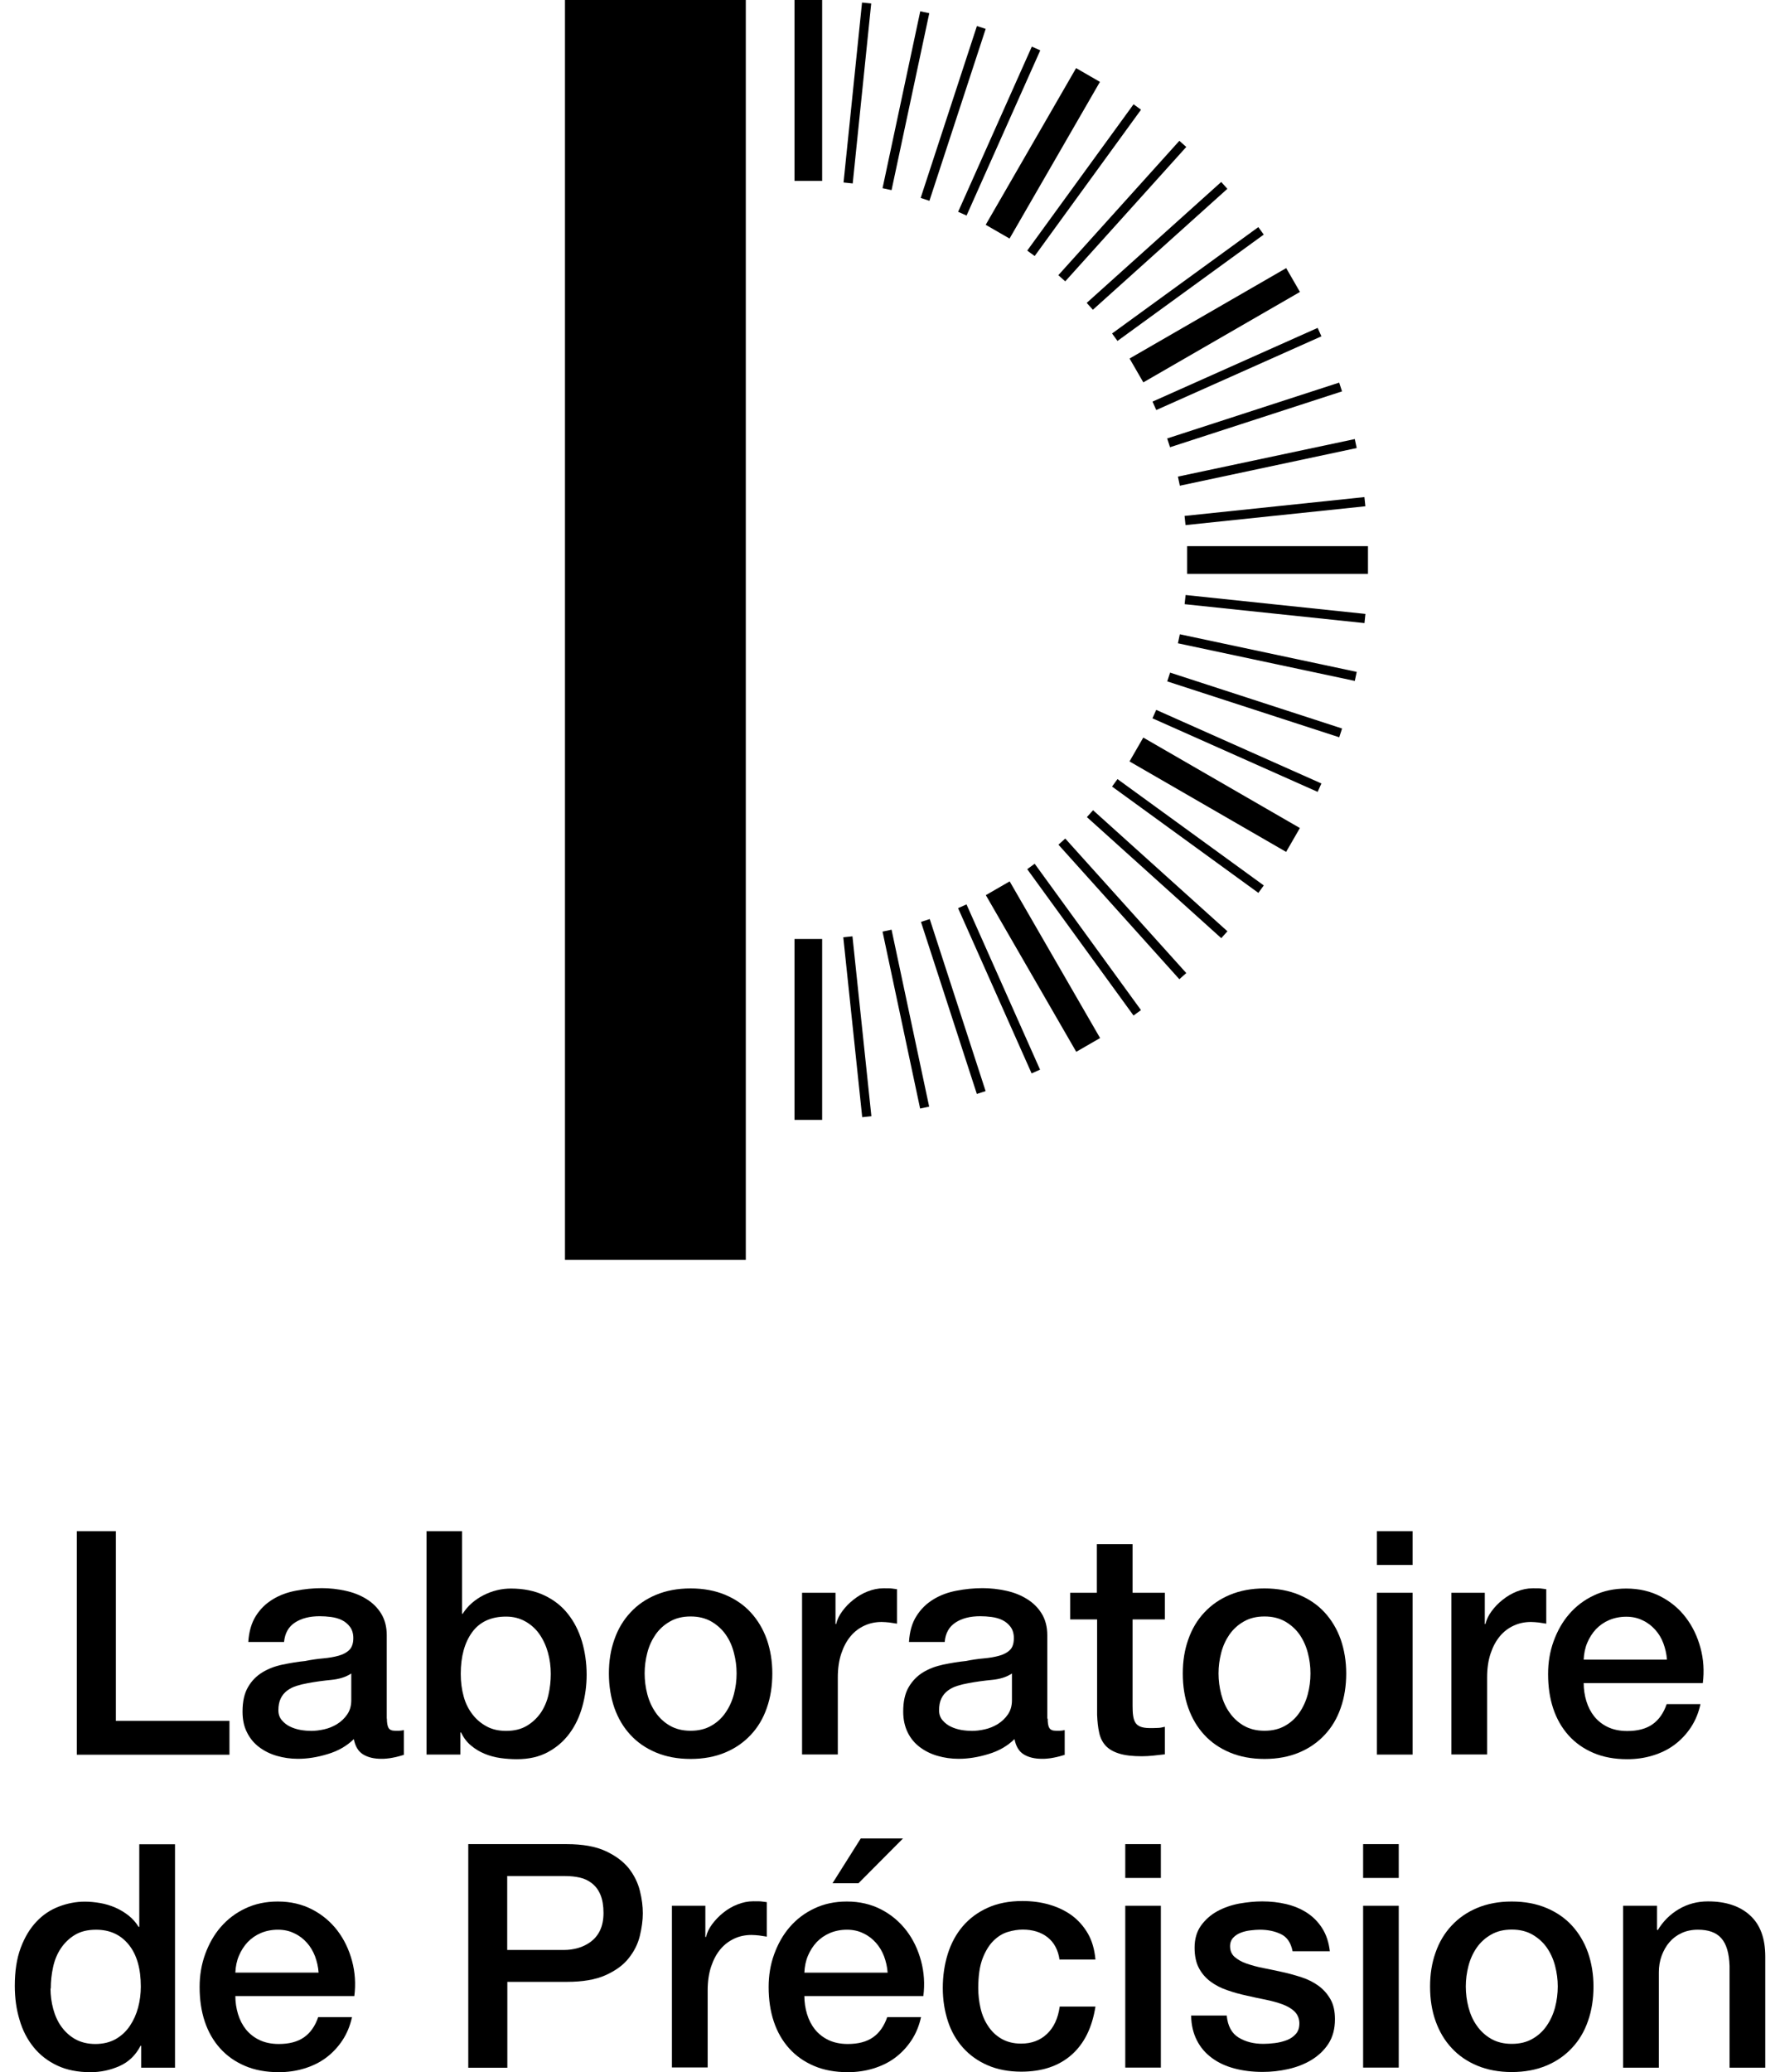 <svg width="110" height="128" viewBox="0 0 110 128" fill="none" xmlns="http://www.w3.org/2000/svg">
<g id="Logo Center" clip-path="url(#clip0_3210_1168)">
<g id="Group">
<path id="Vector" d="M52.68 57.841L52.113 57.9L53.283 69.014L53.85 68.954L52.68 57.841Z" fill="black"/>
<path id="Vector_2" d="M55.096 57.43L54.539 57.549L56.862 68.48L57.42 68.361L55.096 57.43Z" fill="black"/>
<path id="Vector_3" d="M57.456 56.774L56.914 56.95L60.367 67.578L60.909 67.402L57.456 56.774Z" fill="black"/>
<path id="Vector_4" d="M59.728 55.868L59.207 56.1L63.752 66.309L64.273 66.077L59.728 55.868Z" fill="black"/>
<path id="Vector_5" d="M63.941 53.357L63.48 53.692L70.049 62.733L70.51 62.398L63.941 53.357Z" fill="black"/>
<path id="Vector_6" d="M72.881 60.49L65.41 52.18L65.83 51.8L73.309 60.11L72.881 60.49Z" fill="black"/>
<path id="Vector_7" d="M67.549 50.051L67.168 50.475L75.471 57.954L75.853 57.53L67.549 50.051Z" fill="black"/>
<path id="Vector_8" d="M69.058 48.128L68.723 48.589L77.764 55.157L78.099 54.697L69.058 48.128Z" fill="black"/>
<path id="Vector_9" d="M71.451 43.852L71.219 44.373L81.428 48.918L81.659 48.398L71.451 43.852Z" fill="black"/>
<path id="Vector_10" d="M72.309 41.55L72.133 42.092L82.761 45.545L82.937 45.003L72.309 41.55Z" fill="black"/>
<path id="Vector_11" d="M72.911 39.182L72.793 39.739L83.724 42.063L83.842 41.505L72.911 39.182Z" fill="black"/>
<path id="Vector_12" d="M73.267 36.757L73.207 37.323L84.321 38.491L84.38 37.925L73.267 36.757Z" fill="black"/>
<path id="Vector_13" d="M84.317 30.707L73.203 31.871L73.263 32.438L84.377 31.274L84.317 30.707Z" fill="black"/>
<path id="Vector_14" d="M72.912 30.004L72.793 29.442L83.723 27.123L83.841 27.677L72.912 30.004Z" fill="black"/>
<path id="Vector_15" d="M82.758 23.635L72.129 27.085L72.305 27.627L82.934 24.177L82.758 23.635Z" fill="black"/>
<path id="Vector_16" d="M81.428 20.255L71.223 24.81L71.455 25.33L81.66 20.776L81.428 20.255Z" fill="black"/>
<path id="Vector_17" d="M77.762 14.03L68.723 20.601L69.058 21.061L78.097 14.491L77.762 14.03Z" fill="black"/>
<path id="Vector_18" d="M75.468 11.241L67.156 18.711L67.537 19.135L75.849 11.664L75.468 11.241Z" fill="black"/>
<path id="Vector_19" d="M65.83 17.38L65.402 17L72.882 8.698L73.309 9.078L65.83 17.38Z" fill="black"/>
<path id="Vector_20" d="M70.051 6.442L63.48 15.481L63.941 15.816L70.512 6.777L70.051 6.442Z" fill="black"/>
<path id="Vector_21" d="M63.765 2.879L59.211 13.084L59.731 13.316L64.286 3.111L63.765 2.879Z" fill="black"/>
<path id="Vector_22" d="M60.372 1.607L56.895 12.227L57.436 12.405L60.913 1.785L60.372 1.607Z" fill="black"/>
<path id="Vector_23" d="M56.87 0.697L54.539 11.626L55.096 11.745L57.427 0.816L56.87 0.697Z" fill="black"/>
<path id="Vector_24" d="M53.272 0.157L52.129 11.273L52.696 11.332L53.839 0.215L53.272 0.157Z" fill="black"/>
<path id="Vector_25" d="M50.807 58.005H49.098V69.18H50.807V58.005Z" fill="black"/>
<path id="Vector_26" d="M62.395 54.446L60.922 55.297L66.51 64.975L67.983 64.124L62.395 54.446Z" fill="black"/>
<path id="Vector_27" d="M70.652 45.563L69.801 47.037L79.479 52.625L80.33 51.151L70.652 45.563Z" fill="black"/>
<path id="Vector_28" d="M84.538 33.739H73.363V35.449H84.538V33.739Z" fill="black"/>
<path id="Vector_29" d="M79.484 16.562L69.805 22.148L70.655 23.621L80.334 18.035L79.484 16.562Z" fill="black"/>
<path id="Vector_30" d="M66.5 4.208L60.914 13.887L62.388 14.737L67.974 5.058L66.5 4.208Z" fill="black"/>
<path id="Vector_31" d="M50.807 0H49.098V11.175H50.807V0Z" fill="black"/>
<path id="Vector_32" d="M46.089 0H34.914V77.823H46.089V0Z" fill="black"/>
</g>
<g id="Group_2">
<g id="Group_3">
<path id="Vector_33" d="M4.746 94.585H7.16V106.306H14.18V108.396H4.746V94.585Z" fill="black"/>
<path id="Vector_34" d="M23.908 106.164C23.908 106.433 23.947 106.631 24.011 106.742C24.082 106.861 24.216 106.916 24.422 106.916H24.652C24.739 106.916 24.85 106.9 24.96 106.877V108.404C24.881 108.428 24.786 108.459 24.66 108.491C24.541 108.523 24.414 108.554 24.28 108.578C24.153 108.602 24.019 108.626 23.892 108.634C23.765 108.649 23.655 108.649 23.567 108.649C23.116 108.649 22.744 108.562 22.444 108.38C22.143 108.198 21.953 107.882 21.866 107.431C21.431 107.858 20.892 108.167 20.251 108.357C19.61 108.554 19.001 108.649 18.407 108.649C17.956 108.649 17.521 108.586 17.109 108.467C16.698 108.349 16.334 108.167 16.017 107.929C15.701 107.692 15.447 107.391 15.265 107.019C15.075 106.655 14.988 106.22 14.988 105.729C14.988 105.112 15.099 104.605 15.329 104.217C15.55 103.83 15.851 103.529 16.215 103.307C16.579 103.086 16.991 102.927 17.45 102.832C17.909 102.737 18.368 102.658 18.835 102.611C19.23 102.532 19.618 102.476 19.974 102.445C20.331 102.413 20.655 102.357 20.932 102.278C21.209 102.199 21.431 102.08 21.589 101.922C21.747 101.764 21.834 101.519 21.834 101.194C21.834 100.909 21.763 100.68 21.628 100.498C21.494 100.316 21.328 100.181 21.122 100.078C20.924 99.983 20.703 99.92 20.457 99.888C20.212 99.856 19.982 99.841 19.761 99.841C19.143 99.841 18.637 99.967 18.233 100.228C17.83 100.49 17.608 100.885 17.553 101.431H15.344C15.384 100.79 15.542 100.252 15.811 99.825C16.081 99.397 16.429 99.057 16.848 98.804C17.268 98.543 17.742 98.369 18.273 98.266C18.803 98.163 19.341 98.107 19.895 98.107C20.386 98.107 20.869 98.163 21.344 98.266C21.818 98.369 22.254 98.535 22.634 98.772C23.014 99.002 23.322 99.302 23.552 99.674C23.781 100.046 23.9 100.49 23.9 101.02V106.164H23.908ZM21.708 103.378C21.375 103.6 20.956 103.727 20.473 103.774C19.982 103.822 19.492 103.885 19.001 103.98C18.771 104.02 18.542 104.075 18.32 104.146C18.099 104.217 17.909 104.312 17.742 104.439C17.576 104.566 17.442 104.724 17.347 104.922C17.252 105.12 17.204 105.365 17.204 105.65C17.204 105.895 17.276 106.101 17.418 106.267C17.561 106.433 17.727 106.568 17.932 106.663C18.13 106.758 18.352 106.829 18.589 106.869C18.827 106.908 19.041 106.924 19.238 106.924C19.484 106.924 19.745 106.892 20.03 106.829C20.315 106.766 20.584 106.655 20.829 106.505C21.082 106.346 21.288 106.156 21.454 105.911C21.621 105.674 21.708 105.381 21.708 105.033V103.386V103.378Z" fill="black"/>
<path id="Vector_35" d="M26.344 94.585H28.552V99.69H28.591C28.75 99.445 28.932 99.223 29.153 99.033C29.375 98.843 29.612 98.677 29.881 98.542C30.143 98.408 30.42 98.305 30.712 98.234C31.005 98.162 31.29 98.131 31.575 98.131C32.359 98.131 33.047 98.273 33.633 98.55C34.219 98.827 34.709 99.207 35.089 99.69C35.477 100.173 35.762 100.735 35.96 101.384C36.15 102.025 36.253 102.721 36.253 103.449C36.253 104.122 36.166 104.771 35.991 105.404C35.817 106.037 35.556 106.591 35.2 107.074C34.844 107.557 34.401 107.945 33.855 108.237C33.316 108.53 32.675 108.673 31.939 108.673C31.607 108.673 31.267 108.649 30.926 108.602C30.586 108.554 30.261 108.467 29.953 108.34C29.644 108.214 29.359 108.04 29.114 107.834C28.86 107.628 28.655 107.359 28.489 107.019H28.449V108.388H26.36V94.577L26.344 94.585ZM34.037 103.402C34.037 102.951 33.981 102.515 33.862 102.088C33.744 101.661 33.57 101.289 33.34 100.956C33.111 100.624 32.818 100.363 32.469 100.165C32.121 99.967 31.726 99.864 31.274 99.864C30.348 99.864 29.644 100.188 29.177 100.83C28.71 101.471 28.473 102.333 28.473 103.402C28.473 103.908 28.536 104.375 28.655 104.803C28.773 105.238 28.963 105.602 29.209 105.919C29.454 106.235 29.747 106.473 30.087 106.655C30.428 106.837 30.823 106.924 31.274 106.924C31.781 106.924 32.2 106.821 32.549 106.615C32.897 106.409 33.182 106.14 33.411 105.816C33.633 105.491 33.799 105.111 33.894 104.692C33.989 104.272 34.037 103.845 34.037 103.402Z" fill="black"/>
<path id="Vector_36" d="M42.678 108.657C41.879 108.657 41.167 108.523 40.541 108.261C39.916 108 39.386 107.636 38.959 107.169C38.523 106.702 38.199 106.148 37.969 105.507C37.748 104.866 37.629 104.154 37.629 103.378C37.629 102.603 37.74 101.914 37.969 101.273C38.191 100.632 38.523 100.078 38.959 99.611C39.386 99.144 39.916 98.78 40.541 98.519C41.167 98.258 41.879 98.123 42.678 98.123C43.478 98.123 44.19 98.258 44.815 98.519C45.44 98.78 45.971 99.144 46.398 99.611C46.825 100.078 47.158 100.632 47.387 101.273C47.609 101.914 47.728 102.618 47.728 103.378C47.728 104.138 47.617 104.858 47.387 105.507C47.166 106.148 46.833 106.71 46.398 107.169C45.963 107.636 45.44 108 44.815 108.261C44.19 108.523 43.478 108.657 42.678 108.657ZM42.678 106.916C43.169 106.916 43.596 106.813 43.953 106.607C44.317 106.402 44.609 106.132 44.839 105.792C45.069 105.46 45.243 105.08 45.353 104.66C45.464 104.241 45.52 103.814 45.52 103.37C45.52 102.927 45.464 102.523 45.353 102.096C45.243 101.669 45.076 101.297 44.839 100.964C44.609 100.64 44.309 100.371 43.953 100.165C43.589 99.959 43.169 99.856 42.678 99.856C42.188 99.856 41.76 99.959 41.404 100.165C41.04 100.371 40.747 100.64 40.518 100.964C40.288 101.297 40.114 101.669 40.003 102.096C39.892 102.523 39.837 102.943 39.837 103.37C39.837 103.798 39.892 104.241 40.003 104.66C40.114 105.08 40.288 105.46 40.518 105.792C40.747 106.125 41.048 106.402 41.404 106.607C41.768 106.813 42.188 106.916 42.678 106.916Z" fill="black"/>
<path id="Vector_37" d="M49.566 98.392H51.632V100.323H51.672C51.735 100.054 51.862 99.785 52.051 99.532C52.242 99.271 52.463 99.041 52.732 98.828C53.001 98.614 53.286 98.44 53.611 98.313C53.935 98.186 54.26 98.115 54.6 98.115C54.861 98.115 55.035 98.115 55.13 98.131C55.225 98.147 55.328 98.155 55.431 98.171V100.3C55.273 100.276 55.122 100.252 54.956 100.228C54.798 100.213 54.64 100.197 54.481 100.197C54.109 100.197 53.753 100.268 53.429 100.418C53.096 100.569 52.811 100.782 52.566 101.075C52.321 101.368 52.131 101.724 51.988 102.152C51.846 102.579 51.775 103.07 51.775 103.624V108.38H49.566V98.384V98.392Z" fill="black"/>
<path id="Vector_38" d="M64.744 106.164C64.744 106.433 64.775 106.631 64.847 106.742C64.918 106.861 65.052 106.916 65.258 106.916H65.488C65.575 106.916 65.678 106.9 65.796 106.877V108.404C65.717 108.428 65.622 108.459 65.496 108.491C65.369 108.523 65.25 108.554 65.116 108.578C64.989 108.602 64.855 108.626 64.728 108.634C64.601 108.649 64.491 108.649 64.396 108.649C63.944 108.649 63.572 108.562 63.272 108.38C62.971 108.198 62.781 107.882 62.694 107.431C62.259 107.858 61.721 108.167 61.08 108.357C60.438 108.554 59.829 108.649 59.235 108.649C58.784 108.649 58.349 108.586 57.938 108.467C57.526 108.349 57.162 108.167 56.845 107.929C56.529 107.692 56.275 107.391 56.093 107.019C55.911 106.647 55.816 106.22 55.816 105.729C55.816 105.112 55.927 104.605 56.157 104.217C56.386 103.83 56.679 103.529 57.043 103.307C57.407 103.086 57.827 102.927 58.278 102.832C58.737 102.737 59.196 102.658 59.663 102.611C60.066 102.532 60.446 102.476 60.803 102.445C61.167 102.413 61.483 102.357 61.76 102.278C62.037 102.199 62.259 102.08 62.417 101.922C62.575 101.764 62.654 101.519 62.654 101.194C62.654 100.909 62.583 100.68 62.449 100.498C62.314 100.316 62.148 100.181 61.942 100.078C61.744 99.983 61.523 99.92 61.277 99.888C61.032 99.856 60.803 99.841 60.581 99.841C59.964 99.841 59.449 99.967 59.053 100.228C58.65 100.49 58.428 100.885 58.381 101.431H56.173C56.212 100.79 56.362 100.252 56.639 99.825C56.909 99.397 57.257 99.057 57.676 98.804C58.096 98.543 58.571 98.369 59.101 98.266C59.631 98.163 60.169 98.107 60.723 98.107C61.214 98.107 61.697 98.163 62.172 98.266C62.647 98.369 63.074 98.535 63.454 98.772C63.834 99.002 64.142 99.302 64.372 99.674C64.601 100.046 64.72 100.49 64.72 101.02V106.164H64.744ZM62.536 103.378C62.203 103.6 61.792 103.727 61.301 103.774C60.81 103.822 60.32 103.885 59.829 103.98C59.599 104.02 59.37 104.075 59.148 104.146C58.927 104.217 58.737 104.312 58.571 104.439C58.404 104.566 58.27 104.724 58.175 104.922C58.08 105.12 58.032 105.365 58.032 105.65C58.032 105.895 58.104 106.101 58.246 106.267C58.389 106.433 58.555 106.568 58.761 106.663C58.958 106.758 59.18 106.829 59.417 106.869C59.655 106.908 59.869 106.924 60.066 106.924C60.312 106.924 60.573 106.892 60.858 106.829C61.143 106.766 61.412 106.655 61.657 106.505C61.91 106.346 62.116 106.156 62.282 105.911C62.449 105.674 62.536 105.381 62.536 105.033V103.386V103.378Z" fill="black"/>
<path id="Vector_39" d="M66.121 98.392H67.783V95.393H69.991V98.392H71.986V100.038H69.991V105.373C69.991 105.602 69.999 105.808 70.023 105.974C70.047 106.14 70.086 106.283 70.157 106.402C70.229 106.52 70.332 106.607 70.474 106.663C70.617 106.718 70.806 106.75 71.052 106.75C71.21 106.75 71.36 106.75 71.519 106.742C71.677 106.742 71.827 106.71 71.986 106.671V108.372C71.74 108.396 71.503 108.428 71.273 108.451C71.044 108.475 70.799 108.491 70.561 108.491C69.983 108.491 69.516 108.436 69.16 108.325C68.804 108.214 68.527 108.056 68.329 107.842C68.131 107.628 67.997 107.359 67.926 107.035C67.854 106.71 67.815 106.346 67.799 105.935V100.038H66.137V98.392H66.121Z" fill="black"/>
<path id="Vector_40" d="M78.143 108.657C77.344 108.657 76.632 108.523 76.006 108.261C75.381 108 74.851 107.636 74.423 107.169C73.988 106.702 73.664 106.148 73.434 105.507C73.205 104.866 73.094 104.154 73.094 103.378C73.094 102.603 73.205 101.914 73.434 101.273C73.656 100.632 73.988 100.078 74.423 99.611C74.859 99.144 75.381 98.78 76.006 98.519C76.632 98.258 77.344 98.123 78.143 98.123C78.942 98.123 79.655 98.258 80.28 98.519C80.905 98.78 81.436 99.144 81.863 99.611C82.29 100.078 82.623 100.632 82.852 101.273C83.074 101.914 83.193 102.618 83.193 103.378C83.193 104.138 83.082 104.858 82.852 105.507C82.631 106.148 82.298 106.71 81.863 107.169C81.428 107.636 80.905 108 80.28 108.261C79.655 108.523 78.942 108.657 78.143 108.657ZM78.143 106.916C78.634 106.916 79.061 106.813 79.417 106.607C79.781 106.402 80.074 106.132 80.304 105.792C80.533 105.46 80.707 105.08 80.818 104.66C80.929 104.241 80.984 103.814 80.984 103.37C80.984 102.927 80.929 102.523 80.818 102.096C80.707 101.669 80.533 101.297 80.304 100.964C80.074 100.64 79.773 100.371 79.417 100.165C79.053 99.959 78.634 99.856 78.143 99.856C77.653 99.856 77.225 99.959 76.869 100.165C76.505 100.371 76.212 100.64 75.983 100.964C75.753 101.297 75.579 101.669 75.468 102.096C75.357 102.523 75.302 102.943 75.302 103.37C75.302 103.798 75.357 104.241 75.468 104.66C75.579 105.08 75.745 105.46 75.983 105.792C76.212 106.125 76.513 106.402 76.869 106.607C77.233 106.813 77.653 106.916 78.143 106.916Z" fill="black"/>
<path id="Vector_41" d="M85.086 94.585H87.294V96.674H85.086V94.585ZM85.086 98.392H87.294V108.388H85.086V98.392Z" fill="black"/>
<path id="Vector_42" d="M89.691 98.392H91.757V100.323H91.797C91.86 100.054 91.987 99.785 92.177 99.532C92.367 99.271 92.588 99.041 92.857 98.828C93.126 98.614 93.411 98.44 93.736 98.313C94.06 98.186 94.385 98.115 94.725 98.115C94.986 98.115 95.16 98.115 95.255 98.131C95.35 98.147 95.453 98.155 95.556 98.171V100.3C95.398 100.276 95.247 100.252 95.081 100.228C94.923 100.213 94.765 100.197 94.606 100.197C94.234 100.197 93.878 100.268 93.554 100.418C93.221 100.569 92.936 100.782 92.691 101.075C92.446 101.368 92.256 101.724 92.113 102.152C91.971 102.579 91.9 103.07 91.9 103.624V108.38H89.691V98.384V98.392Z" fill="black"/>
<path id="Vector_43" d="M97.868 103.964C97.868 104.352 97.924 104.724 98.034 105.088C98.145 105.452 98.311 105.768 98.525 106.037C98.747 106.306 99.024 106.528 99.356 106.686C99.689 106.845 100.092 106.932 100.559 106.932C101.2 106.932 101.723 106.797 102.118 106.52C102.514 106.243 102.807 105.824 102.997 105.27H105.086C104.967 105.808 104.77 106.291 104.485 106.718C104.2 107.145 103.859 107.502 103.464 107.794C103.068 108.087 102.617 108.301 102.118 108.451C101.62 108.602 101.105 108.673 100.559 108.673C99.776 108.673 99.079 108.546 98.47 108.285C97.86 108.024 97.354 107.668 96.934 107.201C96.515 106.734 96.198 106.18 95.984 105.539C95.771 104.898 95.668 104.185 95.668 103.41C95.668 102.697 95.779 102.025 96.008 101.392C96.238 100.758 96.554 100.189 96.974 99.706C97.393 99.223 97.9 98.835 98.493 98.558C99.087 98.273 99.76 98.131 100.504 98.131C101.287 98.131 102 98.297 102.625 98.622C103.25 98.946 103.772 99.381 104.184 99.927C104.595 100.466 104.896 101.091 105.086 101.795C105.276 102.5 105.324 103.228 105.229 103.972H97.876L97.868 103.964ZM103.013 102.515C102.989 102.167 102.91 101.835 102.791 101.51C102.672 101.186 102.498 100.909 102.284 100.671C102.071 100.434 101.817 100.236 101.509 100.094C101.208 99.943 100.868 99.872 100.496 99.872C100.124 99.872 99.76 99.943 99.443 100.078C99.127 100.212 98.858 100.402 98.628 100.64C98.406 100.877 98.224 101.162 98.09 101.479C97.955 101.795 97.884 102.151 97.868 102.523H103.013V102.515Z" fill="black"/>
</g>
<g id="Group_4">
<path id="Vector_44" d="M10.815 127.73H8.726V126.377H8.686C8.385 126.955 7.958 127.374 7.388 127.628C6.818 127.881 6.225 128.008 5.591 128.008C4.808 128.008 4.119 127.873 3.534 127.596C2.948 127.319 2.457 126.939 2.077 126.464C1.69 125.989 1.397 125.427 1.207 124.77C1.009 124.122 0.914 123.417 0.914 122.673C0.914 121.771 1.033 120.987 1.278 120.331C1.523 119.674 1.848 119.135 2.252 118.708C2.655 118.281 3.122 117.972 3.645 117.774C4.167 117.576 4.697 117.473 5.243 117.473C5.552 117.473 5.868 117.505 6.193 117.56C6.517 117.616 6.826 117.711 7.119 117.837C7.412 117.964 7.689 118.13 7.942 118.328C8.195 118.526 8.401 118.763 8.567 119.033H8.607V113.928H10.815V127.738V127.73ZM3.122 122.839C3.122 123.267 3.178 123.686 3.288 124.098C3.399 124.509 3.565 124.881 3.795 125.198C4.024 125.514 4.309 125.776 4.658 125.973C5.006 126.163 5.417 126.266 5.892 126.266C6.367 126.266 6.802 126.163 7.159 125.958C7.515 125.752 7.8 125.483 8.029 125.142C8.251 124.81 8.425 124.43 8.536 124.011C8.646 123.591 8.702 123.164 8.702 122.721C8.702 121.613 8.457 120.75 7.958 120.133C7.459 119.515 6.787 119.207 5.94 119.207C5.425 119.207 4.99 119.31 4.634 119.523C4.278 119.737 3.993 120.014 3.763 120.354C3.534 120.695 3.375 121.082 3.28 121.518C3.186 121.953 3.138 122.388 3.138 122.839H3.122Z" fill="black"/>
<path id="Vector_45" d="M14.544 123.298C14.544 123.686 14.6 124.058 14.71 124.422C14.821 124.786 14.987 125.102 15.201 125.371C15.423 125.64 15.7 125.862 16.032 126.02C16.364 126.179 16.768 126.266 17.227 126.266C17.868 126.266 18.39 126.131 18.786 125.854C19.182 125.577 19.475 125.158 19.665 124.604H21.754C21.635 125.142 21.438 125.625 21.153 126.052C20.868 126.479 20.527 126.836 20.132 127.128C19.736 127.421 19.285 127.635 18.786 127.785C18.288 127.936 17.773 128.007 17.227 128.007C16.444 128.007 15.747 127.88 15.138 127.619C14.528 127.358 14.022 127.002 13.602 126.535C13.183 126.068 12.866 125.514 12.652 124.873C12.439 124.232 12.336 123.519 12.336 122.744C12.336 122.031 12.447 121.359 12.676 120.726C12.906 120.092 13.222 119.523 13.642 119.04C14.061 118.557 14.568 118.169 15.161 117.892C15.755 117.607 16.428 117.465 17.172 117.465C17.955 117.465 18.668 117.631 19.293 117.956C19.918 118.28 20.432 118.715 20.852 119.261C21.263 119.8 21.564 120.425 21.754 121.129C21.944 121.834 21.991 122.562 21.897 123.306H14.552L14.544 123.298ZM19.688 121.849C19.665 121.501 19.586 121.169 19.467 120.844C19.34 120.52 19.174 120.243 18.96 120.005C18.747 119.768 18.493 119.57 18.185 119.428C17.884 119.277 17.544 119.206 17.172 119.206C16.8 119.206 16.436 119.277 16.119 119.412C15.803 119.546 15.533 119.736 15.304 119.974C15.082 120.211 14.9 120.496 14.766 120.813C14.631 121.129 14.56 121.485 14.544 121.857H19.688V121.849Z" fill="black"/>
<path id="Vector_46" d="M28.93 113.92H35.024C36.005 113.92 36.804 114.062 37.422 114.347C38.039 114.632 38.514 114.988 38.854 115.408C39.187 115.835 39.416 116.294 39.543 116.801C39.67 117.307 39.725 117.766 39.725 118.194C39.725 118.621 39.662 119.08 39.543 119.579C39.424 120.077 39.195 120.536 38.854 120.964C38.522 121.391 38.039 121.739 37.422 122.016C36.804 122.293 36.005 122.428 35.024 122.428H31.352V127.731H28.938V113.92H28.93ZM31.344 120.457H34.881C35.15 120.457 35.427 120.418 35.712 120.339C35.997 120.259 36.258 120.133 36.496 119.959C36.733 119.785 36.931 119.555 37.074 119.262C37.216 118.969 37.295 118.605 37.295 118.17C37.295 117.735 37.232 117.347 37.105 117.046C36.979 116.745 36.804 116.516 36.583 116.342C36.361 116.168 36.116 116.049 35.831 115.986C35.546 115.922 35.245 115.891 34.921 115.891H31.344V120.457Z" fill="black"/>
<path id="Vector_47" d="M41.523 117.726H43.589V119.657H43.629C43.692 119.388 43.819 119.119 44.009 118.866C44.199 118.613 44.42 118.375 44.689 118.162C44.95 117.948 45.243 117.774 45.568 117.647C45.892 117.52 46.217 117.449 46.557 117.449C46.818 117.449 46.992 117.449 47.087 117.465C47.182 117.481 47.285 117.489 47.388 117.505V119.634C47.23 119.61 47.079 119.586 46.913 119.562C46.755 119.547 46.597 119.531 46.438 119.531C46.066 119.531 45.71 119.602 45.386 119.752C45.061 119.903 44.768 120.116 44.523 120.409C44.278 120.702 44.088 121.058 43.945 121.486C43.803 121.913 43.732 122.404 43.732 122.958V127.714H41.523V117.718V117.726Z" fill="black"/>
<path id="Vector_48" d="M49.708 123.298C49.708 123.686 49.764 124.058 49.874 124.422C49.985 124.786 50.151 125.103 50.365 125.372C50.587 125.641 50.864 125.862 51.196 126.021C51.528 126.179 51.932 126.266 52.391 126.266C53.032 126.266 53.554 126.131 53.95 125.854C54.346 125.577 54.639 125.158 54.829 124.604H56.918C56.8 125.142 56.602 125.625 56.317 126.052C56.032 126.48 55.691 126.836 55.296 127.129C54.9 127.422 54.449 127.635 53.95 127.786C53.452 127.936 52.937 128.007 52.391 128.007C51.608 128.007 50.911 127.881 50.302 127.619C49.692 127.358 49.186 127.002 48.766 126.535C48.347 126.068 48.03 125.514 47.817 124.873C47.603 124.232 47.5 123.52 47.5 122.744C47.5 122.032 47.611 121.359 47.84 120.726C48.07 120.093 48.386 119.523 48.806 119.04C49.225 118.557 49.732 118.17 50.325 117.893C50.919 117.608 51.592 117.465 52.336 117.465C53.119 117.465 53.831 117.631 54.457 117.956C55.082 118.28 55.596 118.716 56.016 119.262C56.428 119.8 56.728 120.425 56.918 121.13C57.108 121.834 57.156 122.562 57.061 123.306H49.716L49.708 123.298ZM54.852 121.85C54.829 121.502 54.75 121.169 54.631 120.845C54.504 120.52 54.338 120.243 54.124 120.006C53.911 119.768 53.657 119.57 53.349 119.428C53.048 119.278 52.708 119.206 52.336 119.206C51.964 119.206 51.6 119.278 51.283 119.412C50.967 119.547 50.697 119.737 50.468 119.974C50.246 120.211 50.064 120.496 49.93 120.813C49.795 121.13 49.724 121.486 49.708 121.858H54.852V121.85ZM53.191 113.571H55.802L53.056 116.333H51.449L53.191 113.571Z" fill="black"/>
<path id="Vector_49" d="M65.48 121.074C65.393 120.457 65.139 119.99 64.736 119.673C64.332 119.357 63.818 119.199 63.2 119.199C62.915 119.199 62.615 119.246 62.29 119.341C61.966 119.436 61.673 119.618 61.404 119.879C61.135 120.14 60.905 120.512 60.723 120.979C60.541 121.454 60.454 122.064 60.454 122.823C60.454 123.235 60.502 123.646 60.596 124.058C60.691 124.47 60.85 124.841 61.063 125.158C61.277 125.483 61.546 125.744 61.886 125.942C62.227 126.139 62.63 126.242 63.105 126.242C63.746 126.242 64.285 126.044 64.704 125.641C65.124 125.245 65.385 124.683 65.488 123.955H67.696C67.49 125.261 66.999 126.25 66.216 126.939C65.432 127.627 64.403 127.976 63.113 127.976C62.33 127.976 61.633 127.841 61.032 127.58C60.43 127.319 59.924 126.955 59.512 126.496C59.101 126.037 58.784 125.49 58.578 124.857C58.373 124.224 58.262 123.544 58.262 122.807C58.262 122.071 58.365 121.359 58.57 120.702C58.776 120.045 59.085 119.476 59.496 118.993C59.908 118.51 60.422 118.13 61.032 117.853C61.641 117.576 62.361 117.434 63.184 117.434C63.762 117.434 64.316 117.505 64.839 117.655C65.361 117.806 65.828 118.027 66.231 118.32C66.635 118.621 66.968 118.993 67.229 119.444C67.49 119.895 67.64 120.433 67.696 121.05H65.488L65.48 121.074Z" fill="black"/>
<path id="Vector_50" d="M69.539 113.92H71.739V116.009H69.539V113.92ZM69.539 117.727H71.739V127.723H69.539V117.727Z" fill="black"/>
<path id="Vector_51" d="M75.81 124.517C75.873 125.158 76.118 125.609 76.546 125.87C76.973 126.131 77.48 126.258 78.073 126.258C78.279 126.258 78.516 126.242 78.778 126.21C79.039 126.179 79.292 126.115 79.522 126.028C79.751 125.941 79.941 125.807 80.091 125.633C80.242 125.459 80.305 125.229 80.297 124.944C80.281 124.659 80.178 124.43 79.988 124.248C79.799 124.066 79.545 123.923 79.244 123.812C78.944 123.702 78.596 123.607 78.208 123.527C77.82 123.448 77.424 123.369 77.028 123.274C76.617 123.187 76.221 123.076 75.841 122.942C75.461 122.815 75.121 122.641 74.82 122.419C74.519 122.198 74.274 121.921 74.092 121.58C73.91 121.24 73.823 120.813 73.823 120.314C73.823 119.776 73.958 119.317 74.219 118.953C74.48 118.589 74.82 118.288 75.224 118.066C75.628 117.845 76.079 117.687 76.577 117.592C77.076 117.505 77.551 117.457 78.002 117.457C78.516 117.457 79.015 117.512 79.482 117.623C79.949 117.734 80.376 117.908 80.756 118.153C81.136 118.399 81.453 118.715 81.706 119.111C81.959 119.507 82.117 119.982 82.181 120.536H79.878C79.775 120.005 79.529 119.649 79.15 119.475C78.77 119.293 78.334 119.206 77.844 119.206C77.693 119.206 77.503 119.222 77.29 119.246C77.076 119.269 76.878 119.317 76.688 119.388C76.498 119.459 76.34 119.562 76.213 119.697C76.087 119.831 76.015 120.005 76.015 120.227C76.015 120.496 76.11 120.718 76.292 120.884C76.482 121.05 76.728 121.193 77.028 121.296C77.329 121.398 77.677 121.501 78.065 121.573C78.453 121.652 78.849 121.731 79.268 121.826C79.672 121.913 80.06 122.024 80.447 122.15C80.835 122.277 81.176 122.451 81.484 122.673C81.785 122.894 82.03 123.171 82.22 123.504C82.41 123.836 82.497 124.248 82.497 124.738C82.497 125.332 82.363 125.83 82.094 126.25C81.825 126.662 81.468 126.994 81.041 127.255C80.606 127.516 80.131 127.698 79.601 127.817C79.07 127.936 78.548 127.991 78.034 127.991C77.4 127.991 76.815 127.92 76.284 127.777C75.746 127.635 75.287 127.421 74.891 127.128C74.496 126.836 74.187 126.479 73.966 126.044C73.744 125.609 73.617 125.102 73.609 124.509H75.817L75.81 124.517Z" fill="black"/>
<path id="Vector_52" d="M84.238 113.92H86.439V116.009H84.238V113.92ZM84.238 117.727H86.439V127.723H84.238V117.727Z" fill="black"/>
<path id="Vector_53" d="M93.424 127.999C92.625 127.999 91.913 127.864 91.287 127.603C90.662 127.342 90.132 126.978 89.705 126.511C89.269 126.044 88.945 125.49 88.715 124.849C88.486 124.208 88.375 123.496 88.375 122.72C88.375 121.944 88.486 121.256 88.715 120.615C88.937 119.974 89.269 119.42 89.705 118.953C90.14 118.486 90.662 118.122 91.287 117.861C91.913 117.599 92.625 117.465 93.424 117.465C94.224 117.465 94.936 117.599 95.561 117.861C96.186 118.122 96.717 118.486 97.144 118.953C97.572 119.42 97.904 119.974 98.133 120.615C98.355 121.256 98.474 121.96 98.474 122.72C98.474 123.48 98.363 124.2 98.133 124.849C97.912 125.49 97.579 126.052 97.144 126.511C96.709 126.978 96.186 127.342 95.561 127.603C94.936 127.864 94.224 127.999 93.424 127.999ZM93.424 126.258C93.915 126.258 94.343 126.155 94.699 125.949C95.063 125.743 95.356 125.474 95.585 125.134C95.815 124.802 95.989 124.422 96.1 124.002C96.21 123.583 96.266 123.155 96.266 122.712C96.266 122.269 96.21 121.865 96.1 121.438C95.989 121.011 95.815 120.639 95.585 120.306C95.356 119.982 95.055 119.713 94.699 119.507C94.335 119.301 93.915 119.198 93.424 119.198C92.934 119.198 92.506 119.301 92.15 119.507C91.786 119.713 91.493 119.982 91.264 120.306C91.034 120.639 90.86 121.011 90.749 121.438C90.638 121.865 90.583 122.285 90.583 122.712C90.583 123.139 90.638 123.583 90.749 124.002C90.86 124.422 91.026 124.802 91.264 125.134C91.493 125.466 91.794 125.743 92.15 125.949C92.514 126.155 92.934 126.258 93.424 126.258Z" fill="black"/>
<path id="Vector_54" d="M100.313 117.726H102.402V119.198L102.442 119.238C102.774 118.684 103.217 118.248 103.755 117.932C104.294 117.615 104.895 117.457 105.552 117.457C106.644 117.457 107.515 117.742 108.14 118.312C108.773 118.882 109.09 119.728 109.09 120.868V127.73H106.882V121.446C106.858 120.662 106.692 120.093 106.375 119.736C106.066 119.38 105.584 119.206 104.927 119.206C104.555 119.206 104.214 119.277 103.922 119.412C103.629 119.546 103.375 119.736 103.17 119.974C102.964 120.211 102.806 120.496 102.687 120.813C102.568 121.137 102.513 121.478 102.513 121.834V127.73H100.305V117.734L100.313 117.726Z" fill="black"/>
</g>
</g>
</g>
<defs>
<clipPath id="clip0_3210_1168">
<rect width="108.174" height="128" fill="white" transform="translate(0.914)"/>
</clipPath>
</defs>
</svg>

